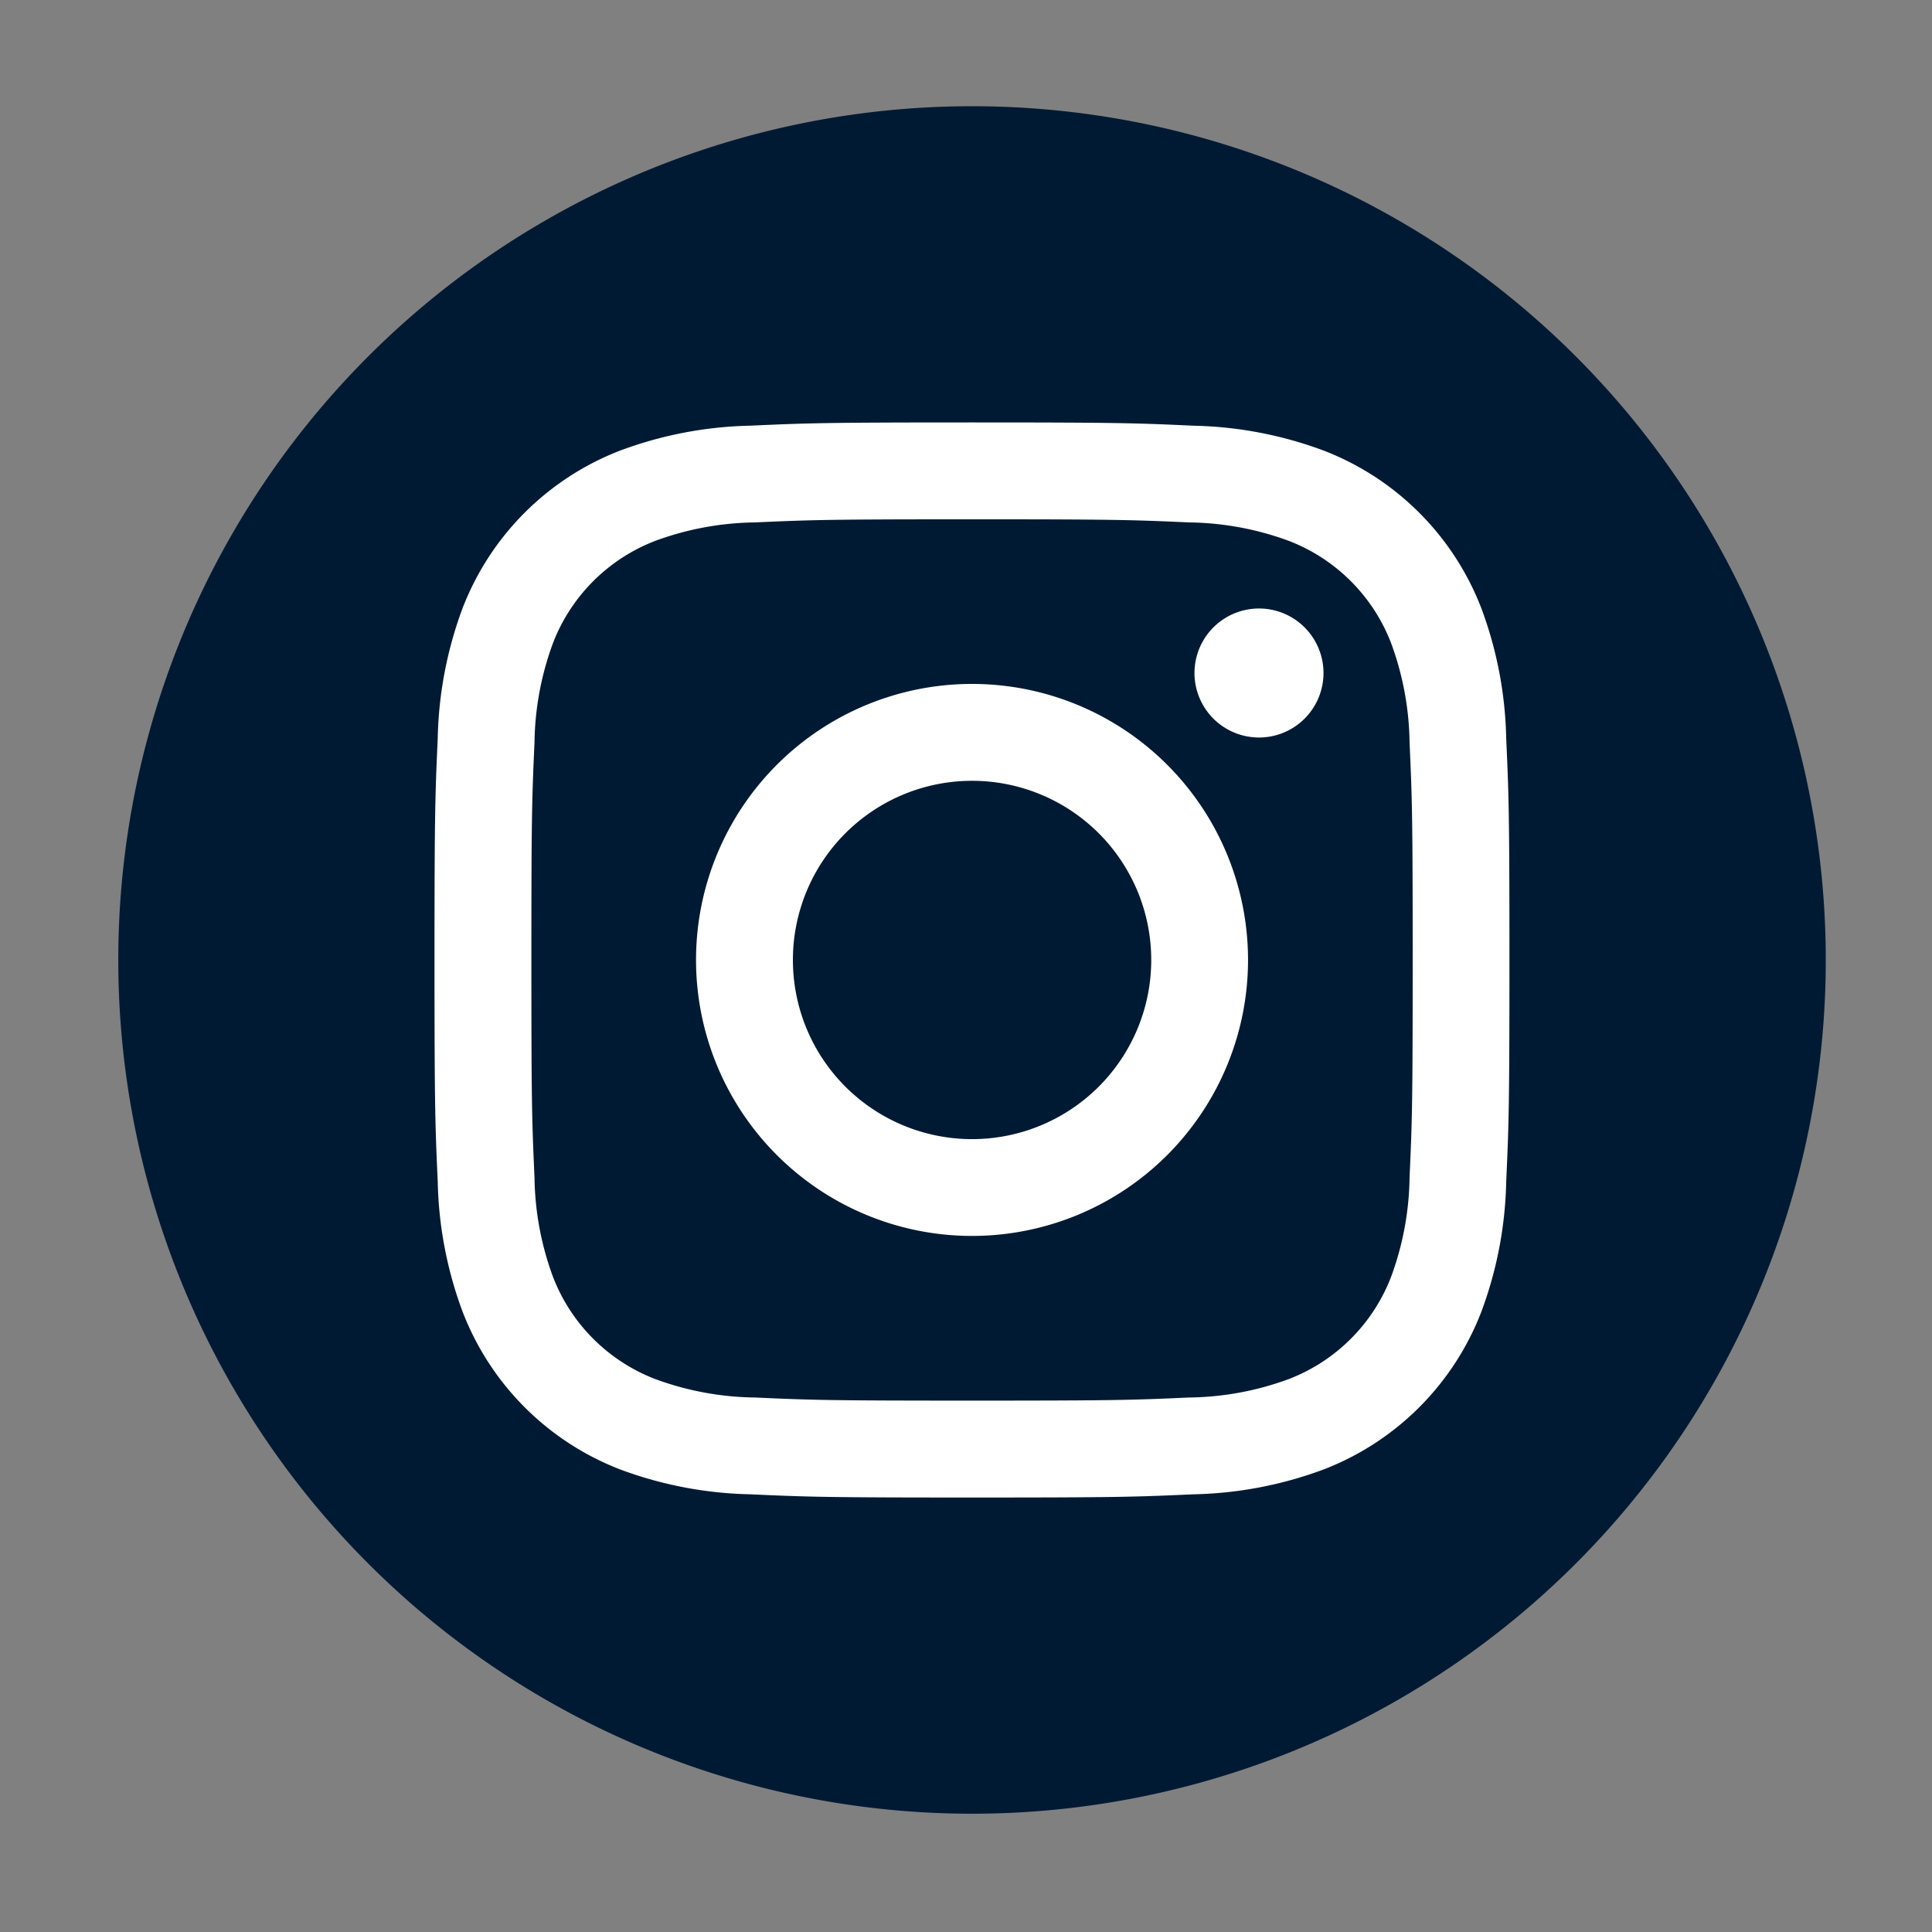 <?xml version="1.0" encoding="UTF-8"?>
<svg xmlns="http://www.w3.org/2000/svg" xmlns:xlink="http://www.w3.org/1999/xlink" width="49" height="49" viewBox="0 0 49 49">
  <rect x="0" y="0" width="49" height="49" fill="#808080" stroke="none"/>
  <defs>
    <clipPath id="clip-path">
      <rect id="Rectangle_14" data-name="Rectangle 14" width="49" height="49" transform="translate(-3 -2.694)" fill="none"></rect>
    </clipPath>
  </defs>
  <g id="Groupe_8" data-name="Groupe 8" transform="translate(3 2.694)">
    <g id="Groupe_7" data-name="Groupe 7" clip-path="url(#clip-path)">
      <path id="Tracé_43" data-name="Tracé 43" d="M21.653,0A21.653,21.653,0,1,1,0,21.653,21.653,21.653,0,0,1,21.653,0" fill="#011a33"></path>
      <path id="Tracé_44" data-name="Tracé 44" d="M38.633,27.457c3.64,0,4.071.014,5.509.079a7.54,7.54,0,0,1,2.531.47,4.514,4.514,0,0,1,2.587,2.587,7.549,7.549,0,0,1,.47,2.531c.065,1.438.079,1.869.079,5.509s-.014,4.071-.079,5.509a7.549,7.549,0,0,1-.47,2.531,4.514,4.514,0,0,1-2.587,2.587,7.54,7.54,0,0,1-2.531.47c-1.437.065-1.869.079-5.509.079s-4.072-.014-5.509-.079a7.54,7.54,0,0,1-2.531-.47,4.514,4.514,0,0,1-2.587-2.587,7.54,7.54,0,0,1-.47-2.531c-.065-1.438-.079-1.869-.079-5.509s.014-4.071.079-5.509a7.54,7.54,0,0,1,.47-2.531,4.514,4.514,0,0,1,2.587-2.587,7.54,7.54,0,0,1,2.531-.47c1.438-.065,1.869-.079,5.509-.079m0-2.457c-3.7,0-4.167.016-5.621.082a10.008,10.008,0,0,0-3.309.634A6.971,6.971,0,0,0,25.716,29.7a10.008,10.008,0,0,0-.634,3.309C25.016,34.466,25,34.931,25,38.633s.016,4.167.082,5.621a10.008,10.008,0,0,0,.634,3.309A6.971,6.971,0,0,0,29.7,51.551a10.008,10.008,0,0,0,3.309.634c1.454.066,1.919.082,5.621.082s4.167-.016,5.621-.082a10.008,10.008,0,0,0,3.309-.634,6.971,6.971,0,0,0,3.987-3.987,10.008,10.008,0,0,0,.634-3.309c.066-1.454.082-1.919.082-5.621s-.016-4.167-.082-5.621a10.008,10.008,0,0,0-.634-3.309,6.971,6.971,0,0,0-3.987-3.987,10.008,10.008,0,0,0-3.309-.634C42.8,25.016,42.336,25,38.633,25" transform="translate(-16.98 -16.98)" fill="#fff"></path>
      <path id="Tracé_45" data-name="Tracé 45" d="M52.677,45.676a7,7,0,1,0,7,7,7,7,0,0,0-7-7m0,11.545a4.544,4.544,0,1,1,4.545-4.545,4.545,4.545,0,0,1-4.545,4.545" transform="translate(-31.024 -31.024)" fill="#fff"></path>
      <path id="Tracé_46" data-name="Tracé 46" d="M88.359,41.349a1.636,1.636,0,1,1-1.636-1.636,1.636,1.636,0,0,1,1.636,1.636" transform="translate(-57.792 -26.974)" fill="#fff"></path>
    </g>
  </g>
</svg>
